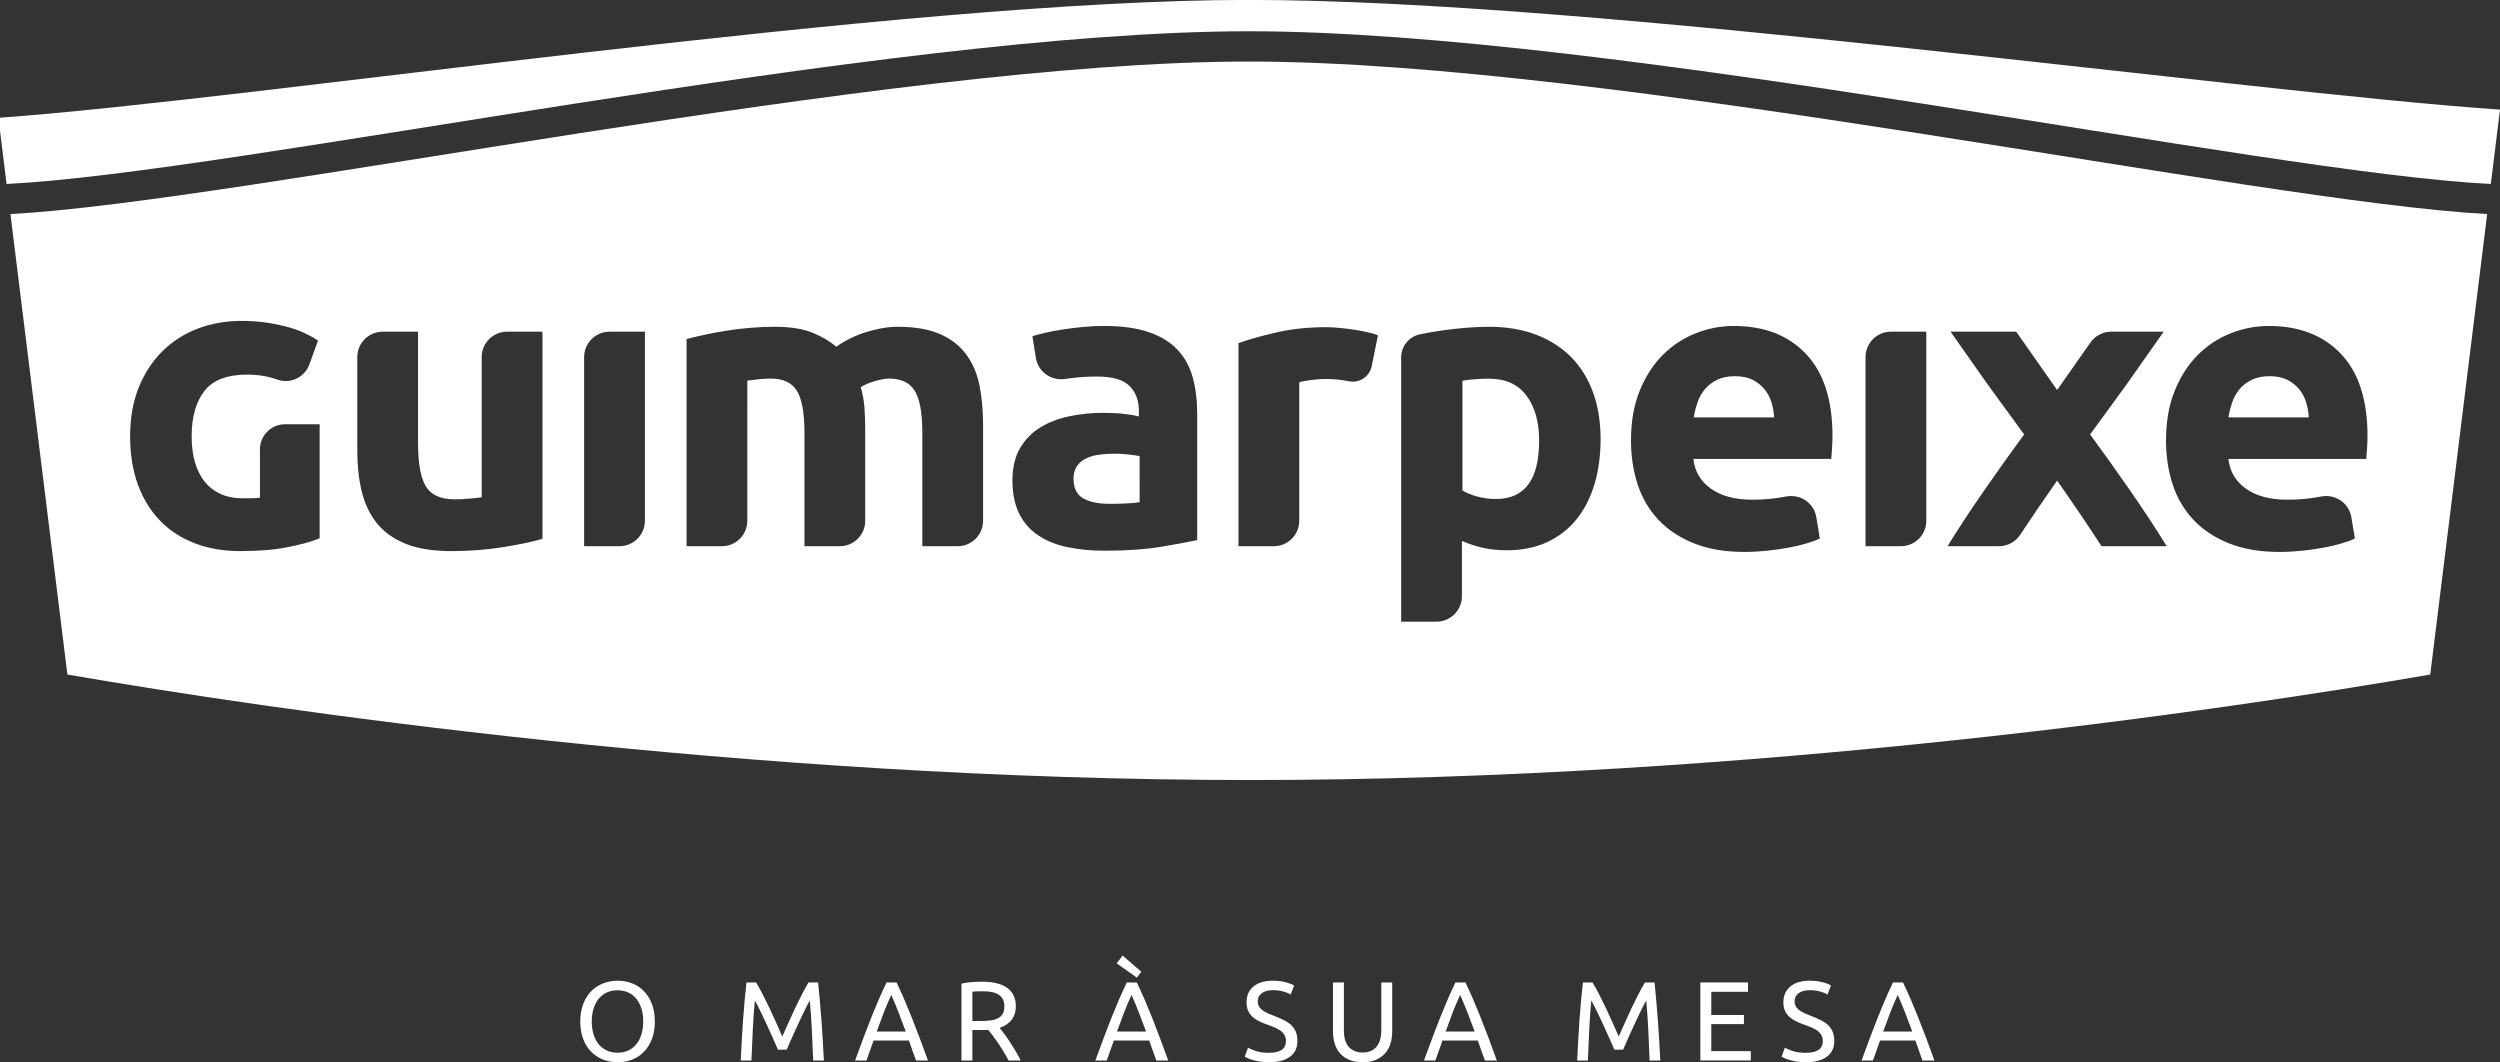 <?xml version="1.0" encoding="UTF-8" standalone="no"?>
<!-- Created with Inkscape (http://www.inkscape.org/) -->

<svg
   width="72.25mm"
   height="30.699mm"
   viewBox="0 0 72.25 30.699"
   version="1.1"
   id="svg6704"
   inkscape:version="1.2.2 (732a01da63, 2022-12-09)"
   sodipodi:docname="guimarpeixe.svg"
   xmlns:inkscape="http://www.inkscape.org/namespaces/inkscape"
   xmlns:sodipodi="http://sodipodi.sourceforge.net/DTD/sodipodi-0.dtd"
   xmlns:xlink="http://www.w3.org/1999/xlink"
   xmlns="http://www.w3.org/2000/svg"
   xmlns:svg="http://www.w3.org/2000/svg">
  <rect x="0" y="0" width="72.25" height="30.699" fill="#333333" stroke="none"/>
  <sodipodi:namedview
     id="namedview6706"
     pagecolor="#ffffff"
     bordercolor="#000000"
     borderopacity="0.25"
     inkscape:showpageshadow="2"
     inkscape:pageopacity="0"
     inkscape:pagecheckerboard="true"
     inkscape:deskcolor="#d1d1d1"
     inkscape:document-units="mm"
     showgrid="false"
     inkscape:zoom="3.6596241"
     inkscape:cx="106.70495"
     inkscape:cy="90.173196"
     inkscape:window-width="5120"
     inkscape:window-height="1369"
     inkscape:window-x="-8"
     inkscape:window-y="-8"
     inkscape:window-maximized="1"
     inkscape:current-layer="svg6704" />
  
  <path
     d="m 0,0 c -0.022,-0.345 -0.045,-0.651 -0.066,-0.918 h -11.287 c 0.111,-1.025 0.59,-1.837 1.436,-2.438 0.845,-0.601 1.981,-0.901 3.406,-0.901 0.913,0 1.808,0.083 2.688,0.25 0.021,0.004 0.042,0.008 0.062,0.012 1.161,0.225 2.28,-0.533 2.473,-1.699 l 0.287,-1.736 c -0.267,-0.133 -0.624,-0.267 -1.069,-0.4 -0.445,-0.134 -0.941,-0.251 -1.486,-0.351 -0.545,-0.1 -1.13,-0.184 -1.753,-0.251 -0.624,-0.066 -1.247,-0.1 -1.87,-0.1 -1.581,0 -2.955,0.234 -4.124,0.702 -1.168,0.467 -2.137,1.107 -2.905,1.92 -0.768,0.812 -1.336,1.775 -1.703,2.888 -0.367,1.113 -0.551,2.315 -0.551,3.606 0,1.558 0.239,2.922 0.718,4.091 0.478,1.169 1.107,2.142 1.887,2.922 0.779,0.779 1.674,1.369 2.688,1.769 1.012,0.401 2.053,0.602 3.122,0.602 2.493,0 4.463,-0.763 5.91,-2.288 C -0.69,6.155 0.034,3.912 0.034,0.952 0.034,0.662 0.022,0.345 0,0 m -21.742,-8.064 c -1.155,1.789 -2.417,3.637 -3.635,5.372 -1.005,-1.433 -2.041,-2.942 -3.022,-4.432 -0.386,-0.586 -1.036,-0.94 -1.739,-0.94 h -4.21 c 1.721,2.83 4.328,6.497 6.271,9.153 -1.454,2.003 -2.599,3.541 -3.038,4.165 -1.008,1.432 -2.004,2.847 -2.988,4.246 h 5.375 l 3.351,-4.776 2.729,3.89 c 0.39,0.555 1.026,0.886 1.705,0.886 h 4.292 c -0.984,-1.399 -1.98,-2.814 -2.988,-4.246 -0.439,-0.624 -1.584,-2.162 -3.037,-4.165 1.942,-2.656 4.549,-6.323 6.27,-9.153 z m -14.344,2.082 c 0,-1.15 -0.933,-2.082 -2.083,-2.082 h -2.893 V 7.418 c 0,1.15 0.933,2.082 2.083,2.082 h 2.893 z M -43.802,0 c -0.022,-0.345 -0.045,-0.651 -0.066,-0.918 h -11.287 c 0.111,-1.025 0.589,-1.837 1.436,-2.438 0.845,-0.601 1.981,-0.901 3.406,-0.901 0.913,0 1.808,0.083 2.688,0.25 0.021,0.004 0.042,0.008 0.062,0.012 1.161,0.225 2.28,-0.533 2.473,-1.699 l 0.287,-1.736 c -0.267,-0.133 -0.624,-0.267 -1.069,-0.4 -0.445,-0.134 -0.941,-0.251 -1.486,-0.351 -0.546,-0.1 -1.13,-0.184 -1.753,-0.251 -0.624,-0.066 -1.247,-0.1 -1.87,-0.1 -1.581,0 -2.956,0.234 -4.124,0.702 -1.168,0.467 -2.137,1.107 -2.905,1.92 -0.768,0.812 -1.336,1.775 -1.703,2.888 -0.367,1.113 -0.551,2.315 -0.551,3.606 0,1.558 0.239,2.922 0.718,4.091 0.478,1.169 1.107,2.142 1.886,2.922 0.78,0.779 1.675,1.369 2.689,1.769 1.013,0.401 2.053,0.602 3.122,0.602 2.493,0 4.463,-0.763 5.91,-2.288 1.447,-1.525 2.171,-3.768 2.171,-6.728 0,-0.29 -0.012,-0.607 -0.034,-0.952 m -19.453,-2.989 c -0.334,-1.113 -0.824,-2.07 -1.469,-2.871 -0.646,-0.802 -1.447,-1.425 -2.404,-1.87 -0.957,-0.445 -2.059,-0.668 -3.306,-0.668 -0.69,0 -1.336,0.067 -1.937,0.2 -0.601,0.134 -1.18,0.323 -1.736,0.568 v -4.529 c 0,-1.15 -0.933,-2.083 -2.083,-2.083 h -2.892 v 21.63 c 0,0.915 0.64,1.705 1.535,1.895 0.58,0.122 1.186,0.228 1.82,0.317 0.635,0.089 1.28,0.162 1.937,0.217 0.656,0.056 1.286,0.084 1.887,0.084 1.447,0 2.738,-0.217 3.874,-0.651 1.135,-0.434 2.091,-1.047 2.871,-1.837 0.779,-0.791 1.374,-1.753 1.787,-2.888 0.411,-1.135 0.618,-2.404 0.618,-3.807 0,-1.358 -0.168,-2.594 -0.502,-3.707 m -18.239,9.66 c -0.174,-0.859 -1.013,-1.407 -1.872,-1.232 -0.006,0.002 -0.012,0.003 -0.018,0.004 -0.601,0.122 -1.247,0.184 -1.936,0.184 -0.313,0 -0.685,-0.029 -1.119,-0.084 -0.434,-0.056 -0.763,-0.117 -0.985,-0.183 V -5.982 c 0,-1.15 -0.932,-2.082 -2.083,-2.082 H -92.4 V 8.565 c 0.891,0.312 1.942,0.606 3.156,0.885 1.213,0.278 2.565,0.417 4.057,0.417 0.267,0 0.59,-0.016 0.969,-0.05 0.378,-0.033 0.756,-0.078 1.134,-0.133 0.379,-0.056 0.758,-0.123 1.136,-0.201 0.379,-0.078 0.701,-0.172 0.968,-0.283 z M -95.779,-7.563 c -0.713,-0.156 -1.703,-0.34 -2.972,-0.551 -1.269,-0.211 -2.805,-0.318 -4.608,-0.318 -1.135,0 -2.166,0.101 -3.089,0.301 -0.924,0.2 -1.72,0.529 -2.388,0.985 -0.667,0.456 -1.18,1.052 -1.535,1.787 -0.357,0.734 -0.535,1.636 -0.535,2.704 0,1.024 0.206,1.892 0.618,2.605 0.412,0.712 0.962,1.28 1.653,1.703 0.69,0.423 1.48,0.729 2.371,0.918 0.89,0.189 1.814,0.284 2.771,0.284 0.645,0 1.219,-0.028 1.72,-0.084 0.501,-0.055 0.907,-0.128 1.219,-0.216 v 0.467 c 0,0.846 -0.257,1.525 -0.768,2.037 -0.513,0.512 -1.403,0.768 -2.672,0.768 -0.846,0 -1.681,-0.062 -2.504,-0.184 -0.029,-0.004 -0.058,-0.008 -0.088,-0.013 -1.145,-0.177 -2.221,0.581 -2.402,1.726 l -0.281,1.777 c 0.289,0.088 0.65,0.184 1.085,0.284 0.434,0.1 0.907,0.188 1.419,0.267 0.512,0.078 1.052,0.144 1.619,0.2 0.568,0.055 1.141,0.084 1.72,0.084 1.469,0 2.693,-0.167 3.673,-0.501 0.979,-0.334 1.764,-0.813 2.354,-1.436 0.59,-0.624 1.007,-1.381 1.253,-2.271 0.244,-0.89 0.367,-1.881 0.367,-2.972 z m -17.53,1.581 c 0,-1.15 -0.932,-2.082 -2.082,-2.082 h -2.893 v 9.316 c 0,1.603 -0.206,2.738 -0.618,3.406 -0.412,0.668 -1.119,1.002 -2.12,1.002 -0.267,0 -0.64,-0.067 -1.119,-0.2 -0.479,-0.134 -0.874,-0.301 -1.185,-0.501 0.155,-0.512 0.255,-1.052 0.3,-1.62 0.045,-0.568 0.067,-1.174 0.067,-1.82 v -7.501 c 0,-1.15 -0.932,-2.082 -2.082,-2.082 h -2.893 v 9.316 c 0,1.603 -0.207,2.738 -0.618,3.406 -0.412,0.668 -1.119,1.002 -2.121,1.002 -0.311,0 -0.634,-0.017 -0.968,-0.05 -0.334,-0.033 -0.657,-0.073 -0.968,-0.117 V -5.982 c 0,-1.15 -0.933,-2.082 -2.083,-2.082 h -2.893 V 8.899 c 0.423,0.111 0.918,0.228 1.486,0.351 0.568,0.122 1.169,0.233 1.803,0.334 0.635,0.1 1.286,0.178 1.954,0.233 0.667,0.056 1.324,0.084 1.97,0.084 1.269,0 2.298,-0.162 3.089,-0.484 0.79,-0.323 1.441,-0.707 1.953,-1.152 0.713,0.511 1.53,0.912 2.455,1.202 0.923,0.289 1.775,0.434 2.554,0.434 1.402,0 2.554,-0.195 3.456,-0.584 0.901,-0.39 1.619,-0.941 2.154,-1.653 0.534,-0.713 0.901,-1.559 1.102,-2.538 0.2,-0.98 0.3,-2.071 0.3,-3.273 z m -27.687,0 c 0,-1.15 -0.932,-2.082 -2.082,-2.082 h -2.893 V 7.418 c 0,1.15 0.932,2.082 2.082,2.082 h 2.893 z m -8.386,-1.481 c -0.847,-0.245 -1.937,-0.473 -3.273,-0.685 -1.335,-0.211 -2.738,-0.317 -4.207,-0.317 -1.492,0 -2.733,0.201 -3.723,0.601 -0.991,0.401 -1.776,0.963 -2.355,1.687 -0.579,0.723 -0.99,1.586 -1.235,2.588 -0.245,1.001 -0.367,2.103 -0.367,3.305 v 7.702 c 0,1.15 0.932,2.082 2.082,2.082 h 2.893 V 0.317 c 0,-1.603 0.211,-2.76 0.634,-3.473 0.423,-0.712 1.214,-1.068 2.371,-1.068 0.356,0 0.735,0.017 1.136,0.05 0.4,0.034 0.756,0.072 1.068,0.117 V 7.418 c 0,1.15 0.932,2.082 2.083,2.082 h 2.893 z m -18.242,0.053 -0.33,-0.13 c -0.49,-0.194 -1.245,-0.392 -2.307,-0.606 -1.049,-0.211 -2.353,-0.319 -3.876,-0.319 -1.338,0 -2.574,0.21 -3.673,0.626 -1.11,0.419 -2.074,1.041 -2.864,1.849 -0.789,0.807 -1.405,1.807 -1.83,2.972 -0.423,1.153 -0.637,2.483 -0.637,3.952 0,1.49 0.237,2.833 0.704,3.991 0.469,1.164 1.122,2.165 1.942,2.975 0.822,0.813 1.8,1.438 2.907,1.856 1.099,0.415 2.284,0.625 3.525,0.625 0.828,0 1.591,-0.056 2.267,-0.167 0.666,-0.11 1.252,-0.239 1.74,-0.385 0.492,-0.146 0.908,-0.302 1.238,-0.462 0.322,-0.156 0.558,-0.281 0.704,-0.372 l 0.355,-0.224 -0.703,-1.95 c -0.379,-1.05 -1.537,-1.615 -2.578,-1.257 -0.139,0.047 -0.278,0.093 -0.423,0.136 -0.629,0.19 -1.33,0.286 -2.082,0.286 -1.618,0 -2.788,-0.436 -3.478,-1.297 -0.718,-0.896 -1.081,-2.16 -1.081,-3.755 0,-0.789 0.092,-1.508 0.274,-2.137 0.178,-0.613 0.445,-1.145 0.795,-1.583 0.343,-0.427 0.777,-0.762 1.29,-0.998 0.52,-0.238 1.145,-0.359 1.855,-0.359 0.433,0 0.782,0.008 1.069,0.023 0.107,0.006 0.211,0.014 0.309,0.024 v 3.96 c 0,1.135 0.923,2.058 2.058,2.058 h 2.83 z m 76.07,39.025 c -29.738,0 -82.45,-11.461 -101.384,-12.487 l 4.662,-37.697 c 16.375,-2.837 55.607,-8.637 96.841,-8.637 41.234,0 80.234,5.8 96.604,8.637 L 9.831,19.128 C -9.104,20.154 -61.815,31.615 -91.554,31.615"
     style="display:inline;fill:#ffffff;fill-opacity:1;fill-rule:evenodd;stroke:none"
     id="path3010"
     transform="matrix(0.353,0,0,-0.353,68.409,12.939)"
     clip-path="url(#clipPath8841)" />
  <path
     d="m 0,0 c 0,-0.388 0.049,-0.74 0.147,-1.056 0.099,-0.317 0.239,-0.586 0.42,-0.807 0.181,-0.221 0.402,-0.391 0.664,-0.512 0.261,-0.119 0.554,-0.179 0.88,-0.179 0.326,0 0.618,0.06 0.876,0.179 0.258,0.121 0.478,0.291 0.659,0.512 0.181,0.221 0.321,0.49 0.42,0.807 C 4.164,-0.74 4.213,-0.388 4.213,0 4.213,0.387 4.164,0.738 4.066,1.055 3.967,1.372 3.827,1.64 3.646,1.862 3.465,2.083 3.245,2.254 2.987,2.374 2.729,2.493 2.437,2.554 2.111,2.554 1.785,2.554 1.492,2.493 1.231,2.374 0.969,2.254 0.748,2.083 0.567,1.862 0.386,1.64 0.246,1.372 0.147,1.055 0.049,0.738 0,0.387 0,0 m -0.941,0 c 0,0.547 0.082,1.029 0.245,1.447 0.162,0.418 0.384,0.767 0.664,1.046 0.279,0.28 0.605,0.491 0.977,0.632 0.372,0.142 0.766,0.212 1.185,0.212 0.412,0 0.8,-0.07 1.166,-0.212 C 3.662,2.984 3.983,2.773 4.259,2.493 4.536,2.214 4.756,1.865 4.919,1.447 5.081,1.029 5.163,0.547 5.163,0 5.163,-0.548 5.081,-1.03 4.919,-1.448 4.756,-1.866 4.536,-2.215 4.259,-2.494 3.983,-2.774 3.662,-2.984 3.296,-3.126 2.93,-3.268 2.542,-3.338 2.13,-3.338 c -0.419,0 -0.813,0.07 -1.185,0.212 -0.372,0.142 -0.698,0.352 -0.977,0.632 -0.28,0.279 -0.502,0.628 -0.664,1.046 -0.163,0.418 -0.245,0.9 -0.245,1.448"
     style="display:inline;fill:#ffffff;fill-opacity:1;fill-rule:nonzero;stroke:none"
     id="path2946"
     transform="matrix(0.353,0,0,-0.353,17.102,29.521)"
     clip-path="url(#clipPath8216)" />
  <path
     d="M 0,0 C -0.062,0.147 -0.143,0.336 -0.244,0.563 -0.346,0.79 -0.455,1.036 -0.572,1.3 -0.689,1.564 -0.813,1.837 -0.945,2.117 -1.078,2.396 -1.202,2.66 -1.319,2.909 -1.435,3.158 -1.545,3.381 -1.646,3.578 -1.747,3.774 -1.829,3.925 -1.89,4.03 -1.958,3.304 -2.013,2.519 -2.056,1.674 -2.099,0.828 -2.136,-0.025 -2.167,-0.885 h -0.876 c 0.025,0.553 0.052,1.111 0.083,1.674 0.031,0.562 0.066,1.115 0.106,1.659 0.04,0.545 0.083,1.074 0.129,1.591 0.046,0.516 0.097,1.005 0.152,1.466 h 0.784 C -1.623,5.234 -1.445,4.914 -1.254,4.546 -1.064,4.177 -0.873,3.791 -0.682,3.389 -0.492,2.986 -0.307,2.583 -0.129,2.18 0.049,1.778 0.212,1.411 0.359,1.079 0.507,1.411 0.669,1.778 0.848,2.18 1.026,2.583 1.211,2.986 1.401,3.389 1.592,3.791 1.782,4.177 1.973,4.546 2.163,4.914 2.342,5.234 2.507,5.505 H 3.291 C 3.5,3.445 3.657,1.315 3.762,-0.885 H 2.886 C 2.855,-0.025 2.818,0.828 2.775,1.674 2.732,2.519 2.677,3.304 2.609,4.03 2.548,3.925 2.466,3.774 2.365,3.578 2.263,3.381 2.154,3.158 2.037,2.909 1.921,2.66 1.796,2.396 1.664,2.117 1.532,1.837 1.407,1.564 1.291,1.3 1.174,1.036 1.065,0.79 0.963,0.563 0.862,0.336 0.78,0.147 0.719,0 Z"
     style="display:inline;fill:#ffffff;fill-opacity:1;fill-rule:nonzero;stroke:none"
     id="path2950"
     transform="matrix(0.353,0,0,-0.353,22.482,30.336)"
     clip-path="url(#clipPath3171)" />
  <path
     d="M 0,0 C -0.197,0.534 -0.392,1.053 -0.586,1.554 -0.779,2.054 -0.981,2.536 -1.189,2.997 -1.405,2.536 -1.609,2.054 -1.802,1.554 -1.996,1.053 -2.188,0.534 -2.379,0 Z m 0.839,-2.37 c -0.105,0.277 -0.203,0.549 -0.295,0.816 -0.092,0.267 -0.188,0.54 -0.286,0.817 H -2.637 L -3.218,-2.37 h -0.931 c 0.246,0.676 0.476,1.302 0.691,1.876 0.215,0.575 0.426,1.121 0.632,1.637 0.206,0.516 0.41,1.01 0.613,1.48 0.203,0.47 0.415,0.936 0.637,1.397 h 0.82 C -0.535,3.559 -0.323,3.093 -0.12,2.623 0.083,2.153 0.287,1.659 0.493,1.143 0.699,0.627 0.909,0.081 1.125,-0.494 1.34,-1.068 1.57,-1.694 1.816,-2.37 Z"
     style="display:inline;fill:#ffffff;fill-opacity:1;fill-rule:nonzero;stroke:none"
     id="path2954"
     transform="matrix(0.353,0,0,-0.353,26.177,29.812)"
     clip-path="url(#clipPath121)" />
  <path
     d="m 0,0 c -0.381,0 -0.673,-0.009 -0.876,-0.028 v -2.406 h 0.636 c 0.308,0 0.584,0.015 0.83,0.046 0.246,0.031 0.453,0.09 0.622,0.176 0.169,0.086 0.3,0.207 0.392,0.364 0.092,0.157 0.139,0.364 0.139,0.622 0,0.24 -0.047,0.439 -0.139,0.599 -0.092,0.16 -0.216,0.286 -0.373,0.378 C 1.074,-0.156 0.89,-0.092 0.678,-0.055 0.466,-0.018 0.24,0 0,0 M 1.355,-2.996 C 1.454,-3.119 1.578,-3.281 1.729,-3.48 1.879,-3.68 2.034,-3.901 2.194,-4.144 2.354,-4.387 2.513,-4.64 2.669,-4.905 2.826,-5.169 2.959,-5.424 3.07,-5.67 H 2.093 C 1.97,-5.437 1.836,-5.199 1.692,-4.96 1.547,-4.72 1.401,-4.491 1.254,-4.273 1.106,-4.055 0.96,-3.85 0.816,-3.66 0.672,-3.47 0.541,-3.304 0.424,-3.162 0.344,-3.169 0.263,-3.171 0.18,-3.171 H -0.074 -0.876 V -5.67 H -1.77 v 6.297 c 0.252,0.061 0.533,0.103 0.843,0.124 0.311,0.022 0.595,0.033 0.853,0.033 0.897,0 1.581,-0.169 2.052,-0.507 0.47,-0.338 0.705,-0.842 0.705,-1.512 0,-0.424 -0.112,-0.787 -0.337,-1.088 C 2.122,-2.624 1.792,-2.848 1.355,-2.996"
     style="display:inline;fill:#ffffff;fill-opacity:1;fill-rule:nonzero;stroke:none"
     id="path2958"
     transform="matrix(0.353,0,0,-0.353,28.411,28.648)"
     clip-path="url(#clipPath319)" />
  <path
     d="M 0,0 C -0.197,0.534 -0.392,1.053 -0.586,1.554 -0.779,2.054 -0.981,2.536 -1.189,2.997 -1.405,2.536 -1.609,2.054 -1.802,1.554 -1.996,1.053 -2.188,0.534 -2.379,0 Z m -1.918,6.223 1.531,-1.327 -0.369,-0.48 -1.65,1.171 z M 0.839,-2.37 c -0.105,0.277 -0.203,0.549 -0.295,0.816 -0.092,0.267 -0.188,0.54 -0.286,0.817 H -2.637 L -3.218,-2.37 h -0.931 c 0.246,0.676 0.476,1.302 0.692,1.876 0.214,0.575 0.425,1.121 0.631,1.637 0.206,0.516 0.411,1.01 0.613,1.48 0.203,0.47 0.415,0.936 0.636,1.397 h 0.821 C -0.535,3.559 -0.323,3.093 -0.12,2.623 0.083,2.153 0.287,1.659 0.493,1.143 0.699,0.627 0.909,0.081 1.125,-0.494 1.34,-1.068 1.57,-1.694 1.816,-2.37 Z"
     style="display:inline;fill:#ffffff;fill-opacity:1;fill-rule:nonzero;stroke:none"
     id="path2962"
     transform="matrix(0.353,0,0,-0.353,33.121,29.812)"
     clip-path="url(#clipPath9224)" />
  <path
     d="M 0,0 C 0.934,0 1.402,0.319 1.402,0.959 1.402,1.156 1.36,1.323 1.277,1.462 1.194,1.599 1.082,1.72 0.941,1.821 0.799,1.923 0.638,2.01 0.457,2.084 0.275,2.158 0.083,2.231 -0.119,2.305 c -0.234,0.08 -0.456,0.17 -0.664,0.272 -0.209,0.101 -0.391,0.222 -0.545,0.36 -0.153,0.138 -0.275,0.303 -0.363,0.493 -0.09,0.19 -0.134,0.421 -0.134,0.691 0,0.559 0.19,0.996 0.571,1.31 0.381,0.313 0.907,0.47 1.577,0.47 0.387,0 0.739,-0.042 1.055,-0.125 C 1.695,5.694 1.927,5.603 2.075,5.505 L 1.789,4.776 C 1.66,4.856 1.468,4.934 1.213,5.011 0.958,5.088 0.661,5.127 0.323,5.127 0.151,5.127 -0.009,5.108 -0.157,5.072 -0.304,5.034 -0.433,4.979 -0.544,4.905 -0.654,4.831 -0.742,4.738 -0.807,4.624 -0.871,4.51 -0.903,4.377 -0.903,4.223 -0.903,4.051 -0.87,3.906 -0.802,3.79 -0.734,3.673 -0.639,3.57 -0.516,3.48 -0.393,3.392 -0.251,3.31 -0.088,3.236 0.075,3.163 0.255,3.089 0.452,3.016 0.729,2.904 0.982,2.794 1.213,2.683 1.443,2.573 1.643,2.44 1.812,2.287 1.981,2.133 2.111,1.95 2.204,1.739 2.296,1.526 2.342,1.27 2.342,0.968 2.342,0.409 2.138,-0.021 1.729,-0.322 1.32,-0.624 0.744,-0.774 0,-0.774 c -0.252,0 -0.484,0.017 -0.696,0.05 -0.212,0.034 -0.401,0.074 -0.567,0.12 -0.166,0.047 -0.309,0.096 -0.428,0.148 -0.12,0.052 -0.214,0.097 -0.282,0.134 l 0.268,0.737 C -1.564,0.336 -1.349,0.246 -1.06,0.147 -0.771,0.049 -0.418,0 0,0"
     style="display:inline;fill:#ffffff;fill-opacity:1;fill-rule:nonzero;stroke:none"
     id="path2966"
     transform="matrix(0.353,0,0,-0.353,36.669,30.426)"
     clip-path="url(#clipPath2598)" />
  <path
     d="m 0,0 c -0.418,0 -0.781,0.065 -1.088,0.193 -0.308,0.13 -0.559,0.306 -0.756,0.531 -0.197,0.224 -0.343,0.49 -0.438,0.797 -0.095,0.308 -0.143,0.64 -0.143,0.996 v 4.011 h 0.894 V 2.619 c 0,-0.64 0.142,-1.104 0.424,-1.393 C -0.824,0.937 -0.455,0.793 0,0.793 c 0.227,0 0.435,0.035 0.622,0.106 0.188,0.07 0.349,0.18 0.484,0.327 0.135,0.148 0.24,0.337 0.314,0.567 0.073,0.23 0.11,0.505 0.11,0.826 V 6.528 H 2.425 V 2.517 C 2.425,2.161 2.377,1.829 2.282,1.521 2.186,1.214 2.039,0.948 1.839,0.724 1.64,0.499 1.387,0.323 1.083,0.193 0.779,0.065 0.418,0 0,0"
     style="display:inline;fill:#ffffff;fill-opacity:1;fill-rule:nonzero;stroke:none"
     id="path2970"
     transform="matrix(0.353,0,0,-0.353,39.379,30.698)"
     clip-path="url(#clipPath6043)" />
  <path
     d="M 0,0 C -0.197,0.534 -0.392,1.053 -0.586,1.554 -0.779,2.054 -0.981,2.536 -1.189,2.997 -1.405,2.536 -1.609,2.054 -1.802,1.554 -1.996,1.053 -2.188,0.534 -2.379,0 Z m 0.839,-2.37 c -0.105,0.277 -0.203,0.549 -0.295,0.816 -0.092,0.267 -0.188,0.54 -0.286,0.817 H -2.637 L -3.218,-2.37 h -0.931 c 0.246,0.676 0.476,1.302 0.691,1.876 0.215,0.575 0.426,1.121 0.632,1.637 0.206,0.516 0.411,1.01 0.613,1.48 0.203,0.47 0.415,0.936 0.637,1.397 h 0.82 C -0.535,3.559 -0.323,3.093 -0.12,2.623 0.083,2.153 0.287,1.659 0.493,1.143 0.699,0.627 0.909,0.081 1.125,-0.494 1.34,-1.068 1.57,-1.694 1.816,-2.37 Z"
     style="display:inline;fill:#ffffff;fill-opacity:1;fill-rule:nonzero;stroke:none"
     id="path2974"
     transform="matrix(0.353,0,0,-0.353,42.618,29.812)"
     clip-path="url(#clipPath7396)" />
  <path
     d="M 0,0 C -0.062,0.147 -0.143,0.336 -0.244,0.563 -0.346,0.79 -0.455,1.036 -0.572,1.3 -0.689,1.564 -0.813,1.837 -0.945,2.117 -1.078,2.396 -1.202,2.66 -1.319,2.909 -1.435,3.158 -1.545,3.381 -1.646,3.578 -1.747,3.774 -1.829,3.925 -1.89,4.03 -1.958,3.304 -2.013,2.519 -2.056,1.674 -2.099,0.828 -2.136,-0.025 -2.167,-0.885 h -0.876 c 0.025,0.553 0.052,1.111 0.083,1.674 0.031,0.562 0.066,1.115 0.106,1.659 0.04,0.545 0.083,1.074 0.129,1.591 0.046,0.516 0.097,1.005 0.152,1.466 h 0.784 C -1.623,5.234 -1.445,4.914 -1.254,4.546 -1.064,4.177 -0.873,3.791 -0.682,3.389 -0.492,2.986 -0.307,2.583 -0.129,2.18 0.049,1.778 0.212,1.411 0.359,1.079 0.507,1.411 0.669,1.778 0.848,2.18 1.026,2.583 1.211,2.986 1.401,3.389 1.592,3.791 1.782,4.177 1.973,4.546 2.163,4.914 2.342,5.234 2.508,5.505 H 3.291 C 3.5,3.445 3.657,1.315 3.761,-0.885 H 2.886 C 2.855,-0.025 2.818,0.828 2.775,1.674 2.732,2.519 2.677,3.304 2.609,4.03 2.548,3.925 2.466,3.774 2.365,3.578 2.263,3.381 2.154,3.158 2.037,2.909 1.921,2.66 1.796,2.396 1.664,2.117 1.532,1.837 1.407,1.564 1.291,1.3 1.174,1.036 1.065,0.79 0.963,0.563 0.862,0.336 0.781,0.147 0.719,0 Z"
     style="display:inline;fill:#ffffff;fill-opacity:1;fill-rule:nonzero;stroke:none"
     id="path2978"
     transform="matrix(0.353,0,0,-0.353,46.655,30.336)"
     clip-path="url(#clipPath4126)" />
  <path
     d="M 0,0 V 6.389 H 3.9 V 5.624 H 0.895 V 3.725 H 3.568 V 2.978 H 0.895 V 0.765 H 4.131 V 0 Z"
     style="display:inline;fill:#ffffff;fill-opacity:1;fill-rule:nonzero;stroke:none"
     id="path2982"
     transform="matrix(0.353,0,0,-0.353,49.14,30.648)"
     clip-path="url(#clipPath1289)" />
  <path
     d="M 0,0 C 0.934,0 1.402,0.319 1.402,0.959 1.402,1.156 1.36,1.323 1.277,1.462 1.194,1.599 1.082,1.72 0.941,1.821 0.799,1.923 0.638,2.01 0.457,2.084 0.275,2.158 0.083,2.231 -0.119,2.305 c -0.234,0.08 -0.455,0.17 -0.664,0.272 -0.209,0.101 -0.391,0.222 -0.545,0.36 -0.153,0.138 -0.275,0.303 -0.364,0.493 -0.089,0.19 -0.133,0.421 -0.133,0.691 0,0.559 0.19,0.996 0.572,1.31 0.381,0.313 0.906,0.47 1.576,0.47 0.387,0 0.739,-0.042 1.055,-0.125 C 1.695,5.694 1.927,5.603 2.075,5.505 L 1.789,4.776 C 1.66,4.856 1.468,4.934 1.213,5.011 0.958,5.088 0.661,5.127 0.323,5.127 0.151,5.127 -0.009,5.108 -0.157,5.072 -0.304,5.034 -0.433,4.979 -0.544,4.905 -0.654,4.831 -0.742,4.738 -0.807,4.624 -0.871,4.51 -0.903,4.377 -0.903,4.223 -0.903,4.051 -0.87,3.906 -0.802,3.79 -0.734,3.673 -0.639,3.57 -0.516,3.48 -0.393,3.392 -0.25,3.31 -0.087,3.236 0.075,3.163 0.255,3.089 0.452,3.016 0.728,2.904 0.982,2.794 1.213,2.683 1.443,2.573 1.643,2.44 1.812,2.287 1.981,2.133 2.111,1.95 2.204,1.739 2.296,1.526 2.342,1.27 2.342,0.968 2.342,0.409 2.138,-0.021 1.729,-0.322 1.32,-0.624 0.744,-0.774 0,-0.774 c -0.252,0 -0.484,0.017 -0.696,0.05 -0.212,0.034 -0.401,0.074 -0.567,0.12 -0.166,0.047 -0.309,0.096 -0.429,0.148 -0.119,0.052 -0.213,0.097 -0.281,0.134 l 0.268,0.737 C -1.564,0.336 -1.349,0.246 -1.06,0.147 -0.771,0.049 -0.418,0 0,0"
     style="display:inline;fill:#ffffff;fill-opacity:1;fill-rule:nonzero;stroke:none"
     id="path2986"
     transform="matrix(0.353,0,0,-0.353,52.184,30.426)"
     clip-path="url(#clipPath2118)" />
  <path
     d="M 0,0 C -0.197,0.534 -0.392,1.053 -0.586,1.554 -0.779,2.054 -0.981,2.536 -1.189,2.997 -1.405,2.536 -1.609,2.054 -1.802,1.554 -1.996,1.053 -2.188,0.534 -2.379,0 Z m 0.839,-2.37 c -0.105,0.277 -0.203,0.549 -0.295,0.816 -0.092,0.267 -0.187,0.54 -0.286,0.817 H -2.637 L -3.218,-2.37 h -0.931 c 0.246,0.676 0.476,1.302 0.692,1.876 0.215,0.575 0.425,1.121 0.631,1.637 0.206,0.516 0.411,1.01 0.613,1.48 0.203,0.47 0.415,0.936 0.637,1.397 h 0.82 C -0.535,3.559 -0.323,3.093 -0.12,2.623 0.083,2.153 0.287,1.659 0.493,1.143 0.699,0.627 0.91,0.081 1.125,-0.494 1.34,-1.068 1.57,-1.694 1.816,-2.37 Z"
     style="display:inline;fill:#ffffff;fill-opacity:1;fill-rule:nonzero;stroke:none"
     id="path2990"
     transform="matrix(0.353,0,0,-0.353,55.264,29.812)"
     clip-path="url(#clipPath3819)" />
  <path
     d="m 0,0 c -0.446,0 -0.857,-0.017 -1.235,-0.05 -0.38,-0.033 -0.691,-0.072 -0.936,-0.117 V -9.15 c 0.312,-0.2 0.718,-0.367 1.22,-0.5 0.501,-0.134 1.006,-0.201 1.518,-0.201 2.36,0 3.54,1.592 3.54,4.775 0,1.537 -0.345,2.766 -1.035,3.69 C 2.382,-0.462 1.358,0 0,0"
     style="display:inline;fill:#ffffff;fill-opacity:1;fill-rule:evenodd;stroke:none"
     id="path2994"
     transform="matrix(0.353,0,0,-0.353,43.031,10.944)"
     clip-path="url(#clipPath5989)" />
  <path
     d="m 0,0 c -0.467,0 -0.907,-0.028 -1.319,-0.083 -0.412,-0.056 -0.774,-0.162 -1.085,-0.318 -0.312,-0.156 -0.557,-0.367 -0.735,-0.634 -0.178,-0.267 -0.267,-0.601 -0.267,-1.002 0,-0.779 0.261,-1.319 0.785,-1.619 0.523,-0.301 1.241,-0.451 2.154,-0.451 0.489,0 0.957,0.011 1.402,0.033 0.445,0.022 0.802,0.055 1.069,0.1 V -0.2 C 1.803,-0.156 1.503,-0.112 1.102,-0.067 0.701,-0.022 0.334,0 0,0"
     style="display:inline;fill:#ffffff;fill-opacity:1;fill-rule:evenodd;stroke:none"
     id="path2998"
     transform="matrix(0.353,0,0,-0.353,32.228,13.111)"
     clip-path="url(#clipPath5367)" />
  <path
     d="m 0,0 c -0.256,0.311 -0.579,0.568 -0.968,0.768 -0.39,0.2 -0.874,0.3 -1.453,0.3 -0.557,0 -1.035,-0.094 -1.436,-0.283 -0.4,-0.19 -0.734,-0.44 -1.001,-0.751 -0.268,-0.313 -0.474,-0.674 -0.618,-1.086 -0.145,-0.412 -0.25,-0.83 -0.318,-1.252 H 0.785 C 0.763,-1.882 0.69,-1.469 0.567,-1.069 0.445,-0.668 0.256,-0.312 0,0"
     style="display:inline;fill:#ffffff;fill-opacity:1;fill-rule:evenodd;stroke:none"
     id="path3002"
     transform="matrix(0.353,0,0,-0.353,50.995,11.249)"
     clip-path="url(#clipPath1529)" />
  <path
     d="m 0,0 c -0.256,0.311 -0.579,0.568 -0.968,0.768 -0.39,0.2 -0.874,0.3 -1.453,0.3 -0.557,0 -1.035,-0.094 -1.436,-0.283 -0.4,-0.19 -0.735,-0.44 -1.002,-0.751 -0.267,-0.313 -0.473,-0.674 -0.617,-1.086 -0.145,-0.412 -0.251,-0.83 -0.317,-1.252 H 0.785 C 0.763,-1.882 0.69,-1.469 0.567,-1.069 0.445,-0.668 0.256,-0.312 0,0"
     style="display:inline;fill:#ffffff;fill-opacity:1;fill-rule:evenodd;stroke:none"
     id="path3006"
     transform="matrix(0.353,0,0,-0.353,66.447,11.249)"
     clip-path="url(#clipPath2789)" />
  <path
     d="m 0,0 c -21.168,1.446 -73.971,8.981 -102.444,8.981 -28.543,0 -81.322,-8.164 -102.361,-9.65 l 0.67,-5.418 c 18.662,0.915 71.789,12.502 101.691,12.502 29.903,0 83.029,-11.587 101.691,-12.502 z"
     style="display:inline;fill:#ffffff;fill-opacity:1;fill-rule:evenodd;stroke:none"
     id="path3014"
     transform="matrix(0.353,0,0,-0.353,72.25,3.168)"
     clip-path="url(#clipPath197)" />
</svg>
